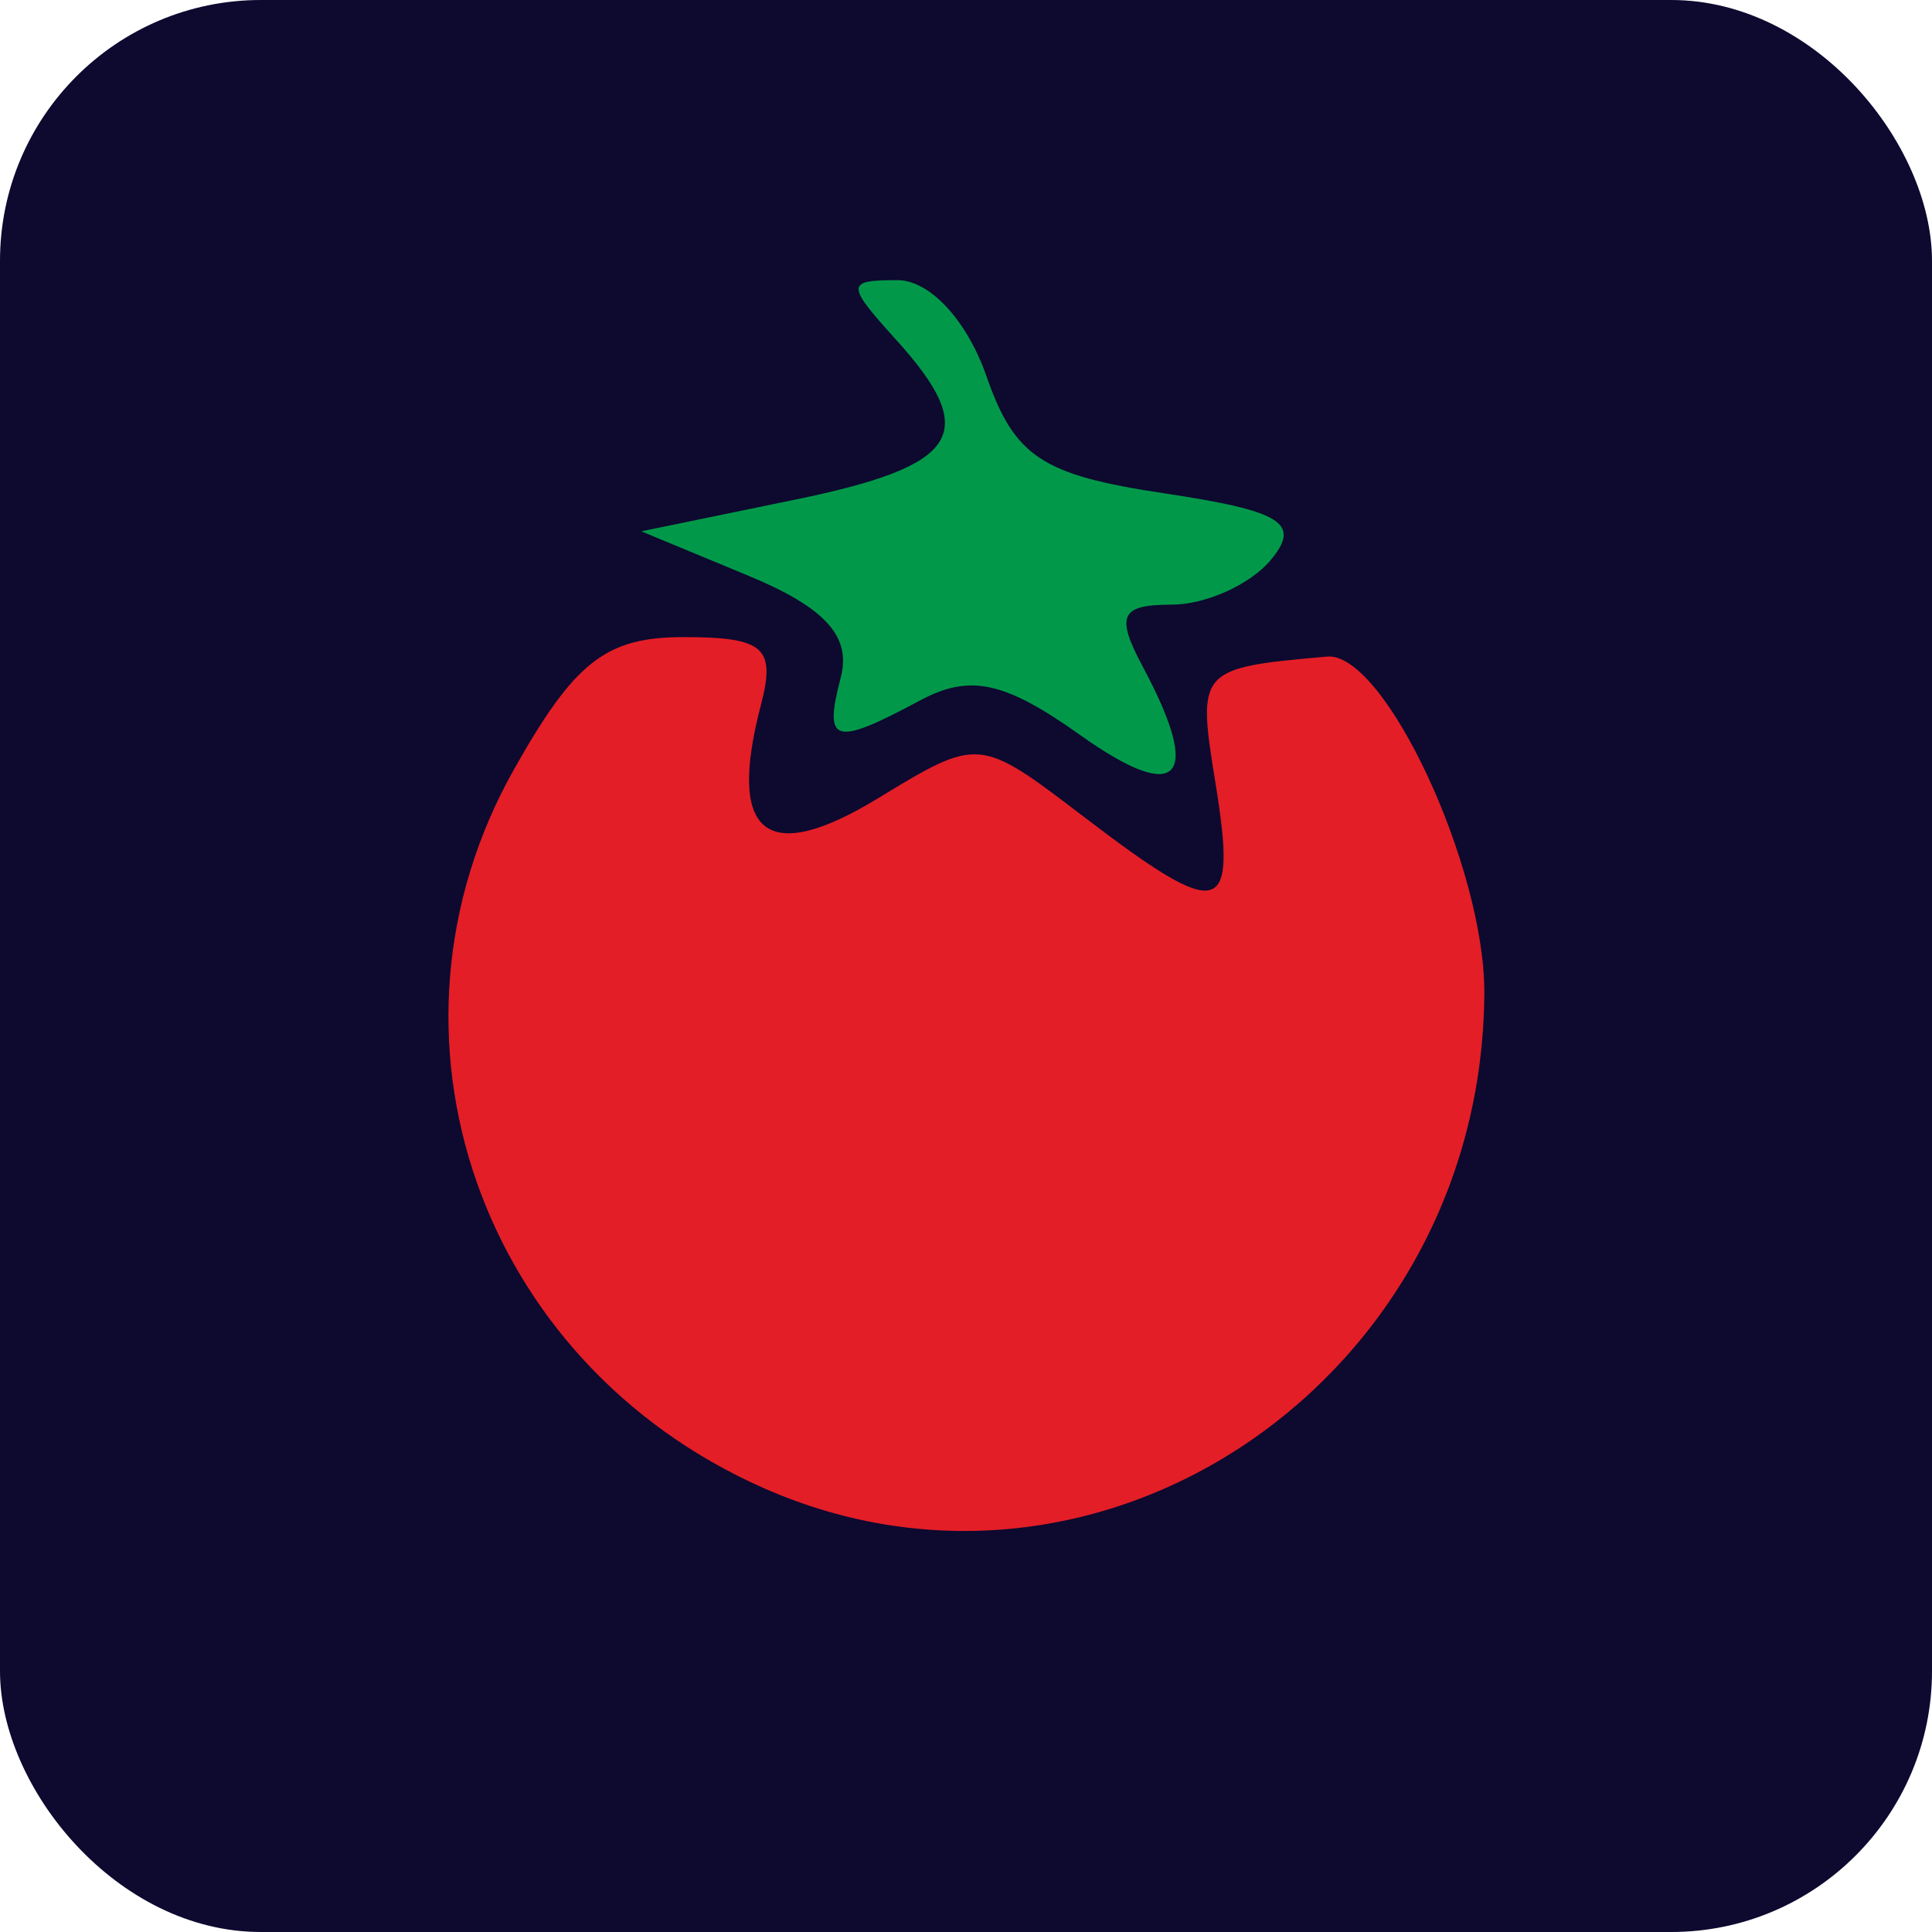 <svg width="200" height="200" viewBox="0 0 200 200" fill="none" xmlns="http://www.w3.org/2000/svg">
<g clip-path="url(#clip0_8_101)">
<rect width="200" height="200" rx="27" fill="#0D092F"/>
<path fill-rule="evenodd" clip-rule="evenodd" d="M53.17 79.714C37.807 107.052 49.623 141.029 79.017 154.03C114.106 169.554 153.408 142.605 153.657 102.853C153.737 89.775 143.316 67.445 137.374 67.969C124.043 69.148 123.916 69.293 125.827 81.071C128.092 95.039 126.482 95.449 112.198 84.555C101.354 76.28 101.347 76.28 90.863 82.656C79.316 89.681 75.251 86.432 78.765 72.995C80.328 67.028 79.105 65.953 70.757 65.953C62.721 65.953 59.476 68.493 53.17 79.714Z" fill="#E41E26"/>
<path fill-rule="evenodd" clip-rule="evenodd" d="M92.74 35.144C101.528 44.856 99.432 48.196 82.342 51.716L66.385 55.002L77.485 59.604C85.426 62.896 88.144 65.886 87.039 70.119C85.242 76.989 86.3 77.298 95.249 72.508C100.406 69.746 104.004 70.526 111.825 76.096C122.041 83.369 124.54 80.681 118.338 69.091C115.463 63.719 115.973 62.594 121.285 62.594C124.819 62.594 129.448 60.505 131.568 57.948C134.719 54.152 132.697 52.895 120.492 51.065C107.864 49.17 105.029 47.295 102.106 38.914C100.097 33.156 96.244 29 92.915 29C87.573 29 87.56 29.42 92.74 35.144Z" fill="#019949"/>
</g>
<defs>
<clipPath id="clip0_8_101">
<rect width="200" height="200" fill="white"/>
</clipPath>
</defs>
</svg>

